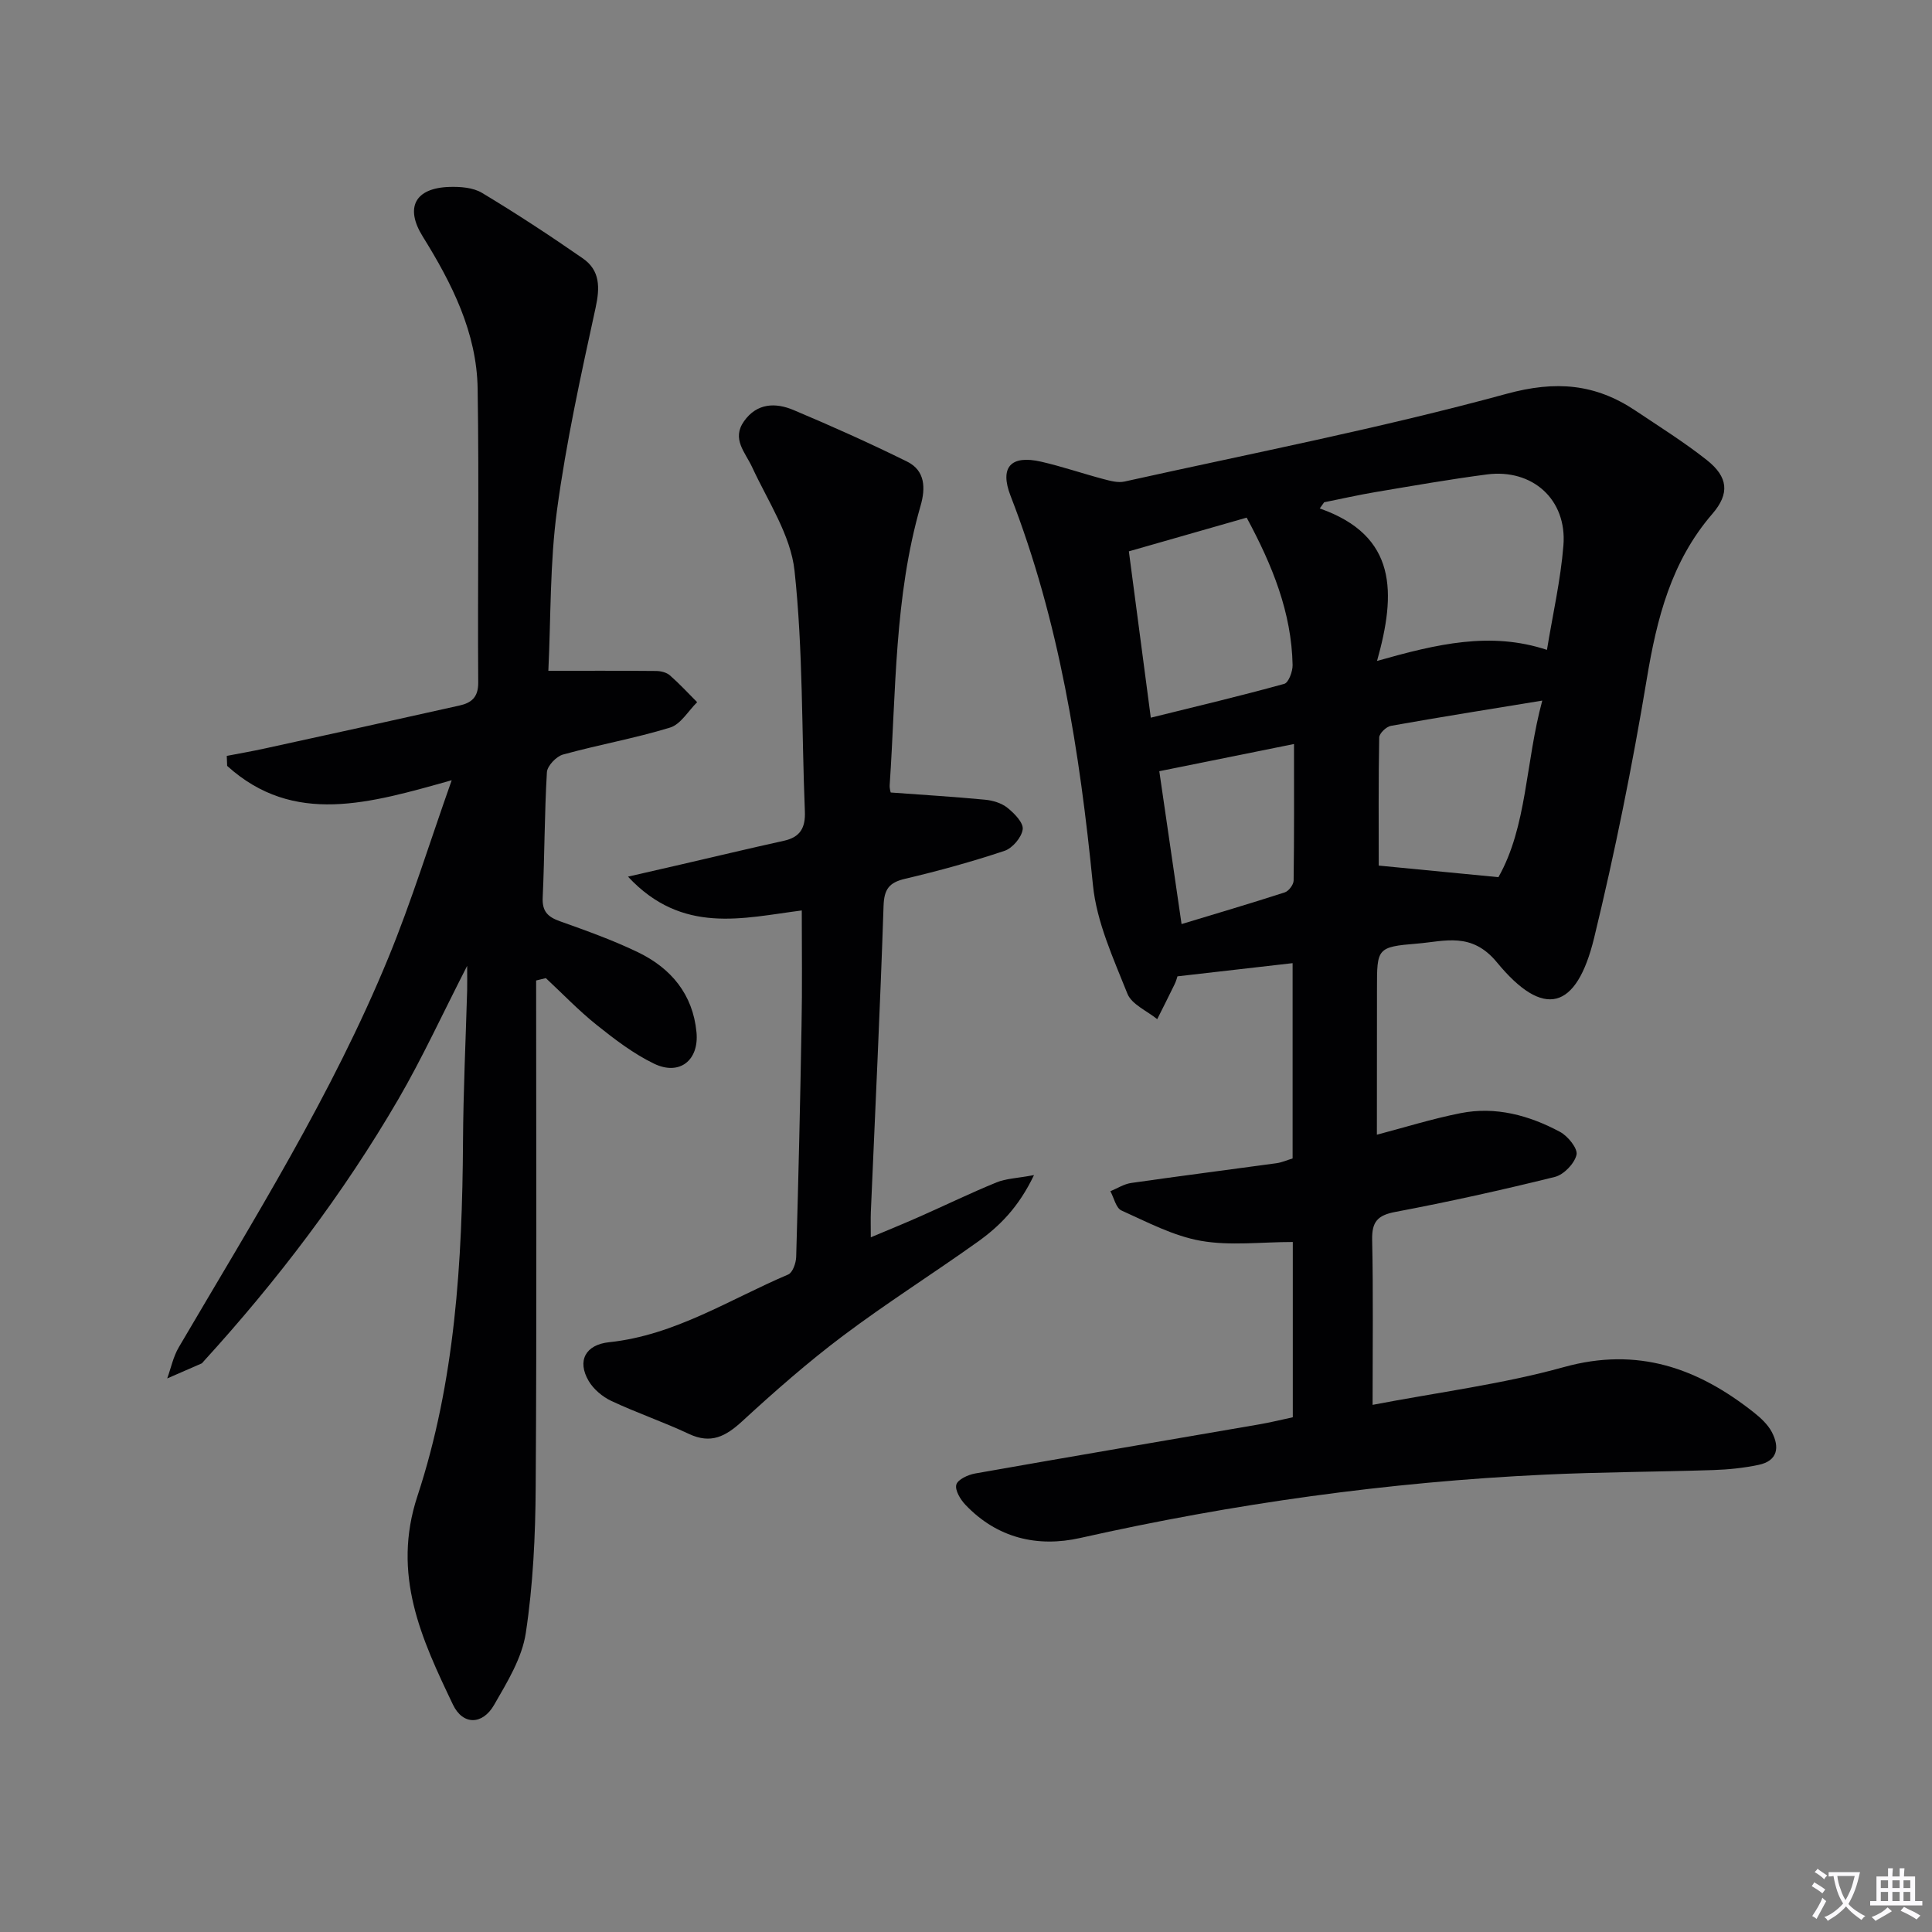 <svg enable-background="new 0 0 400 400" viewBox="0 0 400 400" xmlns="http://www.w3.org/2000/svg"><rect x="0" y="0" width="400" height="400" fill="#808080" stroke="none"/><path d="m377.9 391.2c-.2.3-.4.5-.6.8-.7-.6-1.4-1-2.2-1.5.2-.3.4-.5.5-.8.6.4 1.4.8 2.3 1.5zm-1.8 6.1c-.2-.2-.5-.4-.9-.6.4-.6.8-1.2 1.2-1.9s.7-1.3.9-1.9c.3.3.5.5.8.7-.7 1.3-1.4 2.6-2 3.7zm2.2-9c-.3.3-.5.5-.6.8-.6-.6-1.3-1.1-2-1.5.3-.3.5-.5.6-.7.6.5 1.3.9 2 1.4zm.3.2v-.9h2 4.5c-.3 1.3-.6 2.5-1 3.6s-.9 2.1-1.4 3c.4.5 1 1 1.6 1.4s1.2.8 1.9 1.1c-.3.2-.5.4-.8.8-.4-.3-1-.7-1.6-1.2s-1.2-1.1-1.6-1.6c-.5.6-1.1 1.1-1.7 1.6s-1.4.9-2.1 1.4c-.1-.3-.3-.5-.7-.8.6-.2 1.2-.5 1.9-1s1.4-1.1 2-1.8c-.5-.8-.9-1.6-1.2-2.5s-.6-2-.8-3.2c-.4.1-.7.1-1 .1zm2.5 2.7c.3 1 .7 1.7 1 2.2.3-.5.6-1.1 1-2s.6-1.9.9-3h-3.2-.4c.1.9.3 1.8.7 2.8z" fill="#fbfafc"/><path d="m396.5 388.5v1.5 3.6h1.5v.9c-.4 0-1 0-1.7 0h-7.9c-.5 0-.9 0-1.2 0v-.9h1.3v-3.5c0-.7 0-1.2 0-1.6h2.4c0-.8 0-1.4 0-1.7h1c0 .3-.1.8-.1 1.7h1.5c0-.8 0-1.4 0-1.7h1c0 .3-.1.9-.1 1.7zm-8.2 9.2c-.2-.3-.5-.5-.8-.8.8-.3 1.4-.6 1.9-.9s1-.7 1.4-1.1c.3.3.6.5.9.8-1.6 1-2.8 1.6-3.4 2zm2.6-6.8v-1.6h-1.5v1.6zm0 2.7v-1.9h-1.5v1.9zm2.4-2.7v-1.6h-1.5v1.6zm0 2.7v-1.9h-1.5v1.9zm.2 2 .7-.8c.4.2.9.5 1.6.8s1.3.7 1.8 1c-.3.3-.5.5-.8.8-.4-.3-1.5-1-3.3-1.8zm2-4.7v-1.6h-1.4v1.6zm0 2.7v-1.9h-1.4v1.9z" fill="#fbfafc"/><g fill="#010103"><path d="m285.07 234.93c5.53-1.45 11.36-3.28 17.31-4.46 7.29-1.45 14.22.45 20.62 3.88 1.62.87 3.7 3.45 3.4 4.74-.43 1.83-2.64 4.12-4.49 4.58-10.93 2.71-21.94 5.15-33 7.24-3.72.7-4.9 2.05-4.82 5.8.24 11.11.09 22.24.09 34.15 13.69-2.62 26.91-4.29 39.61-7.82 15.28-4.24 27.73.2 39.37 9.43 1.41 1.12 2.85 2.46 3.67 4.01 1.65 3.13 1.26 5.98-2.75 6.81-3.06.64-6.23.97-9.36 1.07-11.64.38-23.3.4-34.93.95-32.42 1.52-64.45 6-96.13 13.11-8.89 2-17.24.02-23.79-6.88-1.04-1.09-2.2-3.04-1.87-4.17.31-1.07 2.43-2.04 3.89-2.3 19.61-3.47 39.25-6.79 58.88-10.18 2.26-.39 4.49-.94 6.89-1.46 0-12.46 0-24.71 0-36.29-6.55 0-12.96.83-19.03-.24-5.68-1-11.08-3.87-16.44-6.28-1.14-.51-1.55-2.62-2.3-3.99 1.44-.59 2.83-1.5 4.32-1.71 10.01-1.44 20.05-2.71 30.08-4.09 1.13-.16 2.21-.65 3.33-.99 0-13.57 0-26.99 0-40.43-8.01.92-15.69 1.8-23.84 2.73-.06.16-.25.95-.6 1.66-1.17 2.42-2.39 4.81-3.59 7.21-2.12-1.73-5.28-3.05-6.17-5.27-2.91-7.32-6.38-14.83-7.14-22.52-2.73-27.53-6.96-54.61-17.05-80.55-2.32-5.97.07-8.52 6.34-7.08 4.35 1 8.59 2.46 12.9 3.6 1.4.37 2.99.81 4.34.51 26.41-5.86 53.02-11.04 79.09-18.16 10.25-2.8 18.4-2.08 26.73 3.49 4.97 3.33 10.07 6.52 14.75 10.22 4.43 3.5 4.76 6.95 1.16 11.12-8.53 9.87-11.51 21.66-13.59 34.2-2.99 17.98-6.6 35.89-10.9 53.6-3.65 15.01-10.47 16.81-20.13 5.07-5.24-6.36-10.79-4.35-16.49-3.88-8.36.68-8.34.99-8.34 9.31-.02 9.95-.02 19.91-.02 30.26zm.03-98.09c12.44-3.53 23.54-6.14 35.18-2.29 1.2-7.36 2.84-14.46 3.41-21.64.76-9.49-6.42-15.92-15.87-14.68-7.71 1.01-15.38 2.36-23.05 3.65-3.56.6-7.08 1.4-10.62 2.11-.3.43-.61.85-.91 1.28 16.08 5.63 15.81 17.54 11.86 31.57zm-46.84 11.75c9.7-2.4 18.72-4.54 27.64-7.01.89-.25 1.74-2.56 1.72-3.89-.22-10.89-4.19-20.65-9.51-30.52-8.02 2.3-15.91 4.56-24.39 6.98 1.48 11.19 2.95 22.34 4.54 34.44zm47.19 30.62c8.18.79 15.83 1.54 24.78 2.4 5.95-10.5 5.57-23.6 9.08-36.56-11.18 1.83-21.27 3.43-31.34 5.23-.96.17-2.4 1.56-2.42 2.4-.17 8.94-.1 17.89-.1 26.53zm-40.82 12.11c7.15-2.17 14.29-4.27 21.36-6.56.82-.26 1.82-1.59 1.84-2.44.13-9.3.08-18.61.08-28.28-9.55 1.93-18.6 3.75-27.89 5.63 1.52 10.43 3.02 20.73 4.61 31.65z"/><path d="m111 203c0 34.94.14 69.89-.09 104.83-.06 10.11-.54 20.3-2.05 30.27-.78 5.19-3.86 10.18-6.56 14.88-2.42 4.2-6.48 4.22-8.52-.05-6.51-13.62-12.72-26.92-7.35-43.2 7.8-23.68 9.28-48.5 9.43-73.35.06-10.47.56-20.94.86-31.41.03-1.23 0-2.46 0-5-5.15 10.05-9.28 19.06-14.23 27.58-11.42 19.62-25.11 37.62-40.41 54.39-.11.12-.21.29-.35.35-2.37 1.04-4.74 2.07-7.11 3.1.78-2.16 1.25-4.51 2.4-6.46 15.47-26.37 31.75-52.31 43.41-80.7 4.76-11.59 8.46-23.61 13.09-36.69-16.92 4.74-32.68 9.53-46.49-2.97-.03-.69-.05-1.38-.08-2.07 2.65-.51 5.31-.97 7.94-1.55 13.42-2.93 26.85-5.87 40.25-8.88 2.39-.54 3.89-1.64 3.87-4.73-.14-20.29.2-40.58-.12-60.87-.18-11.64-5.34-21.81-11.37-31.51-3.72-5.98-1.61-10.04 5.52-10.26 2.26-.07 4.9.12 6.75 1.23 7.11 4.27 14.05 8.83 20.87 13.56 3.59 2.49 3.57 6.01 2.65 10.24-3.03 13.89-6.09 27.82-7.99 41.89-1.48 10.96-1.26 22.14-1.79 33.26 7.66 0 15.01-.03 22.35.04.95.01 2.12.3 2.81.9 1.99 1.74 3.78 3.69 5.65 5.56-1.85 1.81-3.41 4.59-5.62 5.26-7.27 2.23-14.81 3.55-22.15 5.58-1.39.38-3.26 2.34-3.34 3.66-.51 8.63-.47 17.28-.87 25.92-.14 2.9 1.05 4.04 3.58 4.94 5.47 1.95 10.96 3.91 16.18 6.43 6.82 3.3 11.33 8.69 12.08 16.53.56 5.82-3.5 9.07-8.77 6.53-4.27-2.06-8.16-5.04-11.89-8.02-3.72-2.97-7.04-6.45-10.53-9.7-.68.16-1.35.32-2.01.49z"/><path d="m166 188.5c-12.13 1.54-24.72 5.09-35.98-7 4.28-.98 7.63-1.74 10.98-2.52 7.1-1.64 14.19-3.34 21.31-4.91 3.38-.75 4.47-2.69 4.33-6.09-.68-16.61-.36-33.32-2.14-49.81-.79-7.37-5.51-14.38-8.76-21.41-1.44-3.13-4.31-5.85-1.7-9.55 2.68-3.79 6.54-3.89 10.27-2.31 7.93 3.34 15.79 6.86 23.5 10.67 3.74 1.85 3.85 5.48 2.78 9.16-5.45 18.9-5.07 38.44-6.39 57.8-.05.79.23 1.6.22 1.55 6.77.5 13.15.88 19.51 1.49 1.61.15 3.42.69 4.64 1.67 1.43 1.14 3.35 3.1 3.17 4.46-.22 1.67-2.12 3.91-3.77 4.46-6.75 2.25-13.64 4.15-20.57 5.78-3.34.78-4.36 2.17-4.47 5.66-.7 21.1-1.73 42.19-2.63 63.29-.06 1.49-.01 2.98-.01 5.28 3.61-1.52 6.87-2.84 10.09-4.27 5.32-2.35 10.56-4.9 15.94-7.1 1.96-.8 4.22-.85 7.76-1.51-3.21 6.7-7.17 10.62-11.72 13.86-9.21 6.57-18.79 12.62-27.82 19.41-7.28 5.47-14.16 11.52-20.87 17.69-3.42 3.14-6.47 4.78-11.05 2.62-5.25-2.47-10.79-4.35-16.05-6.82-1.83-.86-3.67-2.41-4.69-4.13-2.47-4.21-.63-7.52 4.24-8.03 13.59-1.43 24.91-8.85 37.07-14.02.92-.39 1.61-2.36 1.65-3.62.46-15.97.84-31.94 1.11-47.91.16-7.78.05-15.56.05-23.84z"/></g></svg>